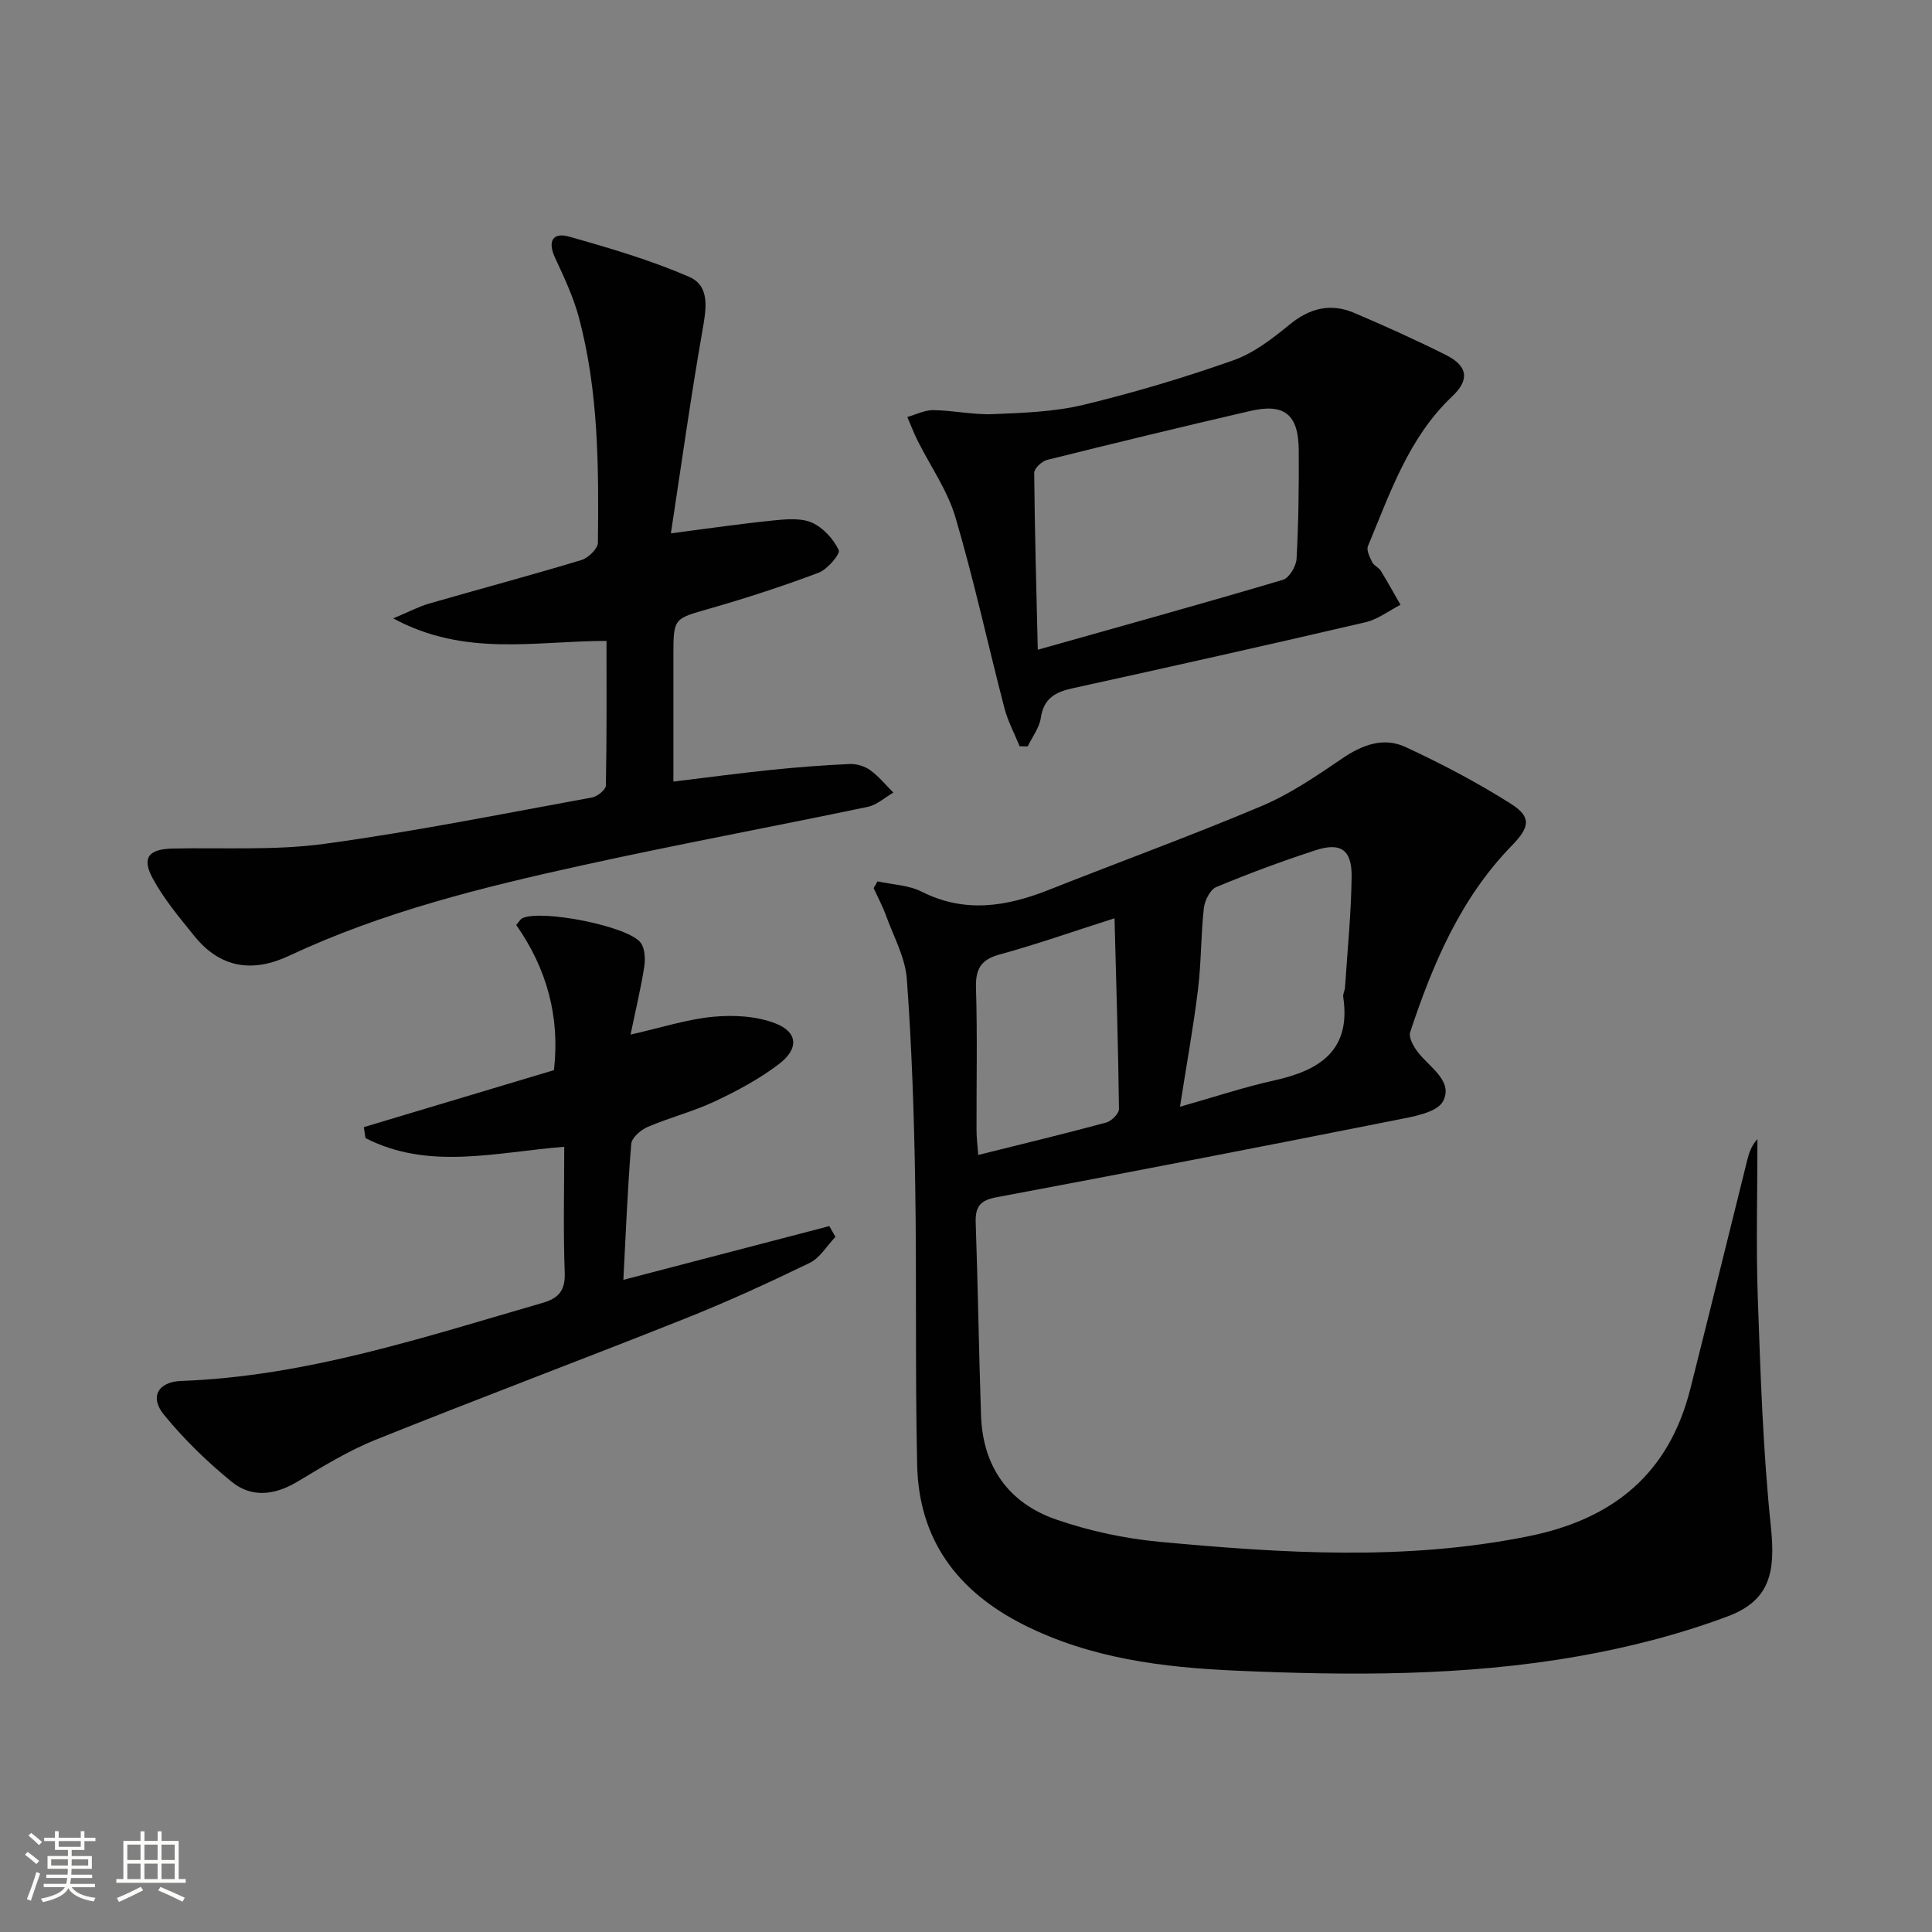 <svg enable-background="new 0 0 400 400" viewBox="0 0 400 400" xmlns="http://www.w3.org/2000/svg"><rect x="0" y="0" width="400" height="400" fill="#808080" stroke="none"/><path d="m5.17 384 .55-.58c.85.61 1.65 1.24 2.4 1.87l-.59.64c-.83-.73-1.62-1.38-2.36-1.93m1.22 9.53-.82-.34c.71-1.76 1.37-3.64 1.98-5.63.24.13.5.25.76.36-.6 1.67-1.24 3.54-1.92 5.61m-.5-13.5.57-.54c.56.44 1.31 1.06 2.26 1.87l-.64.64c-.68-.66-1.41-1.32-2.19-1.97m3.25.46h2.24v-1.36h.77v1.36h4.57v-1.36h.76v1.36h2.28v.69h-2.28v1.84h-2.64v1.26h4.18v2.64h-4.21c0 .45-.02.86-.05 1.21h4.32v.69h-4.38c-.04.34-.1.75-.19 1.22h5.15v.69h-4.82c.87 1.19 2.51 1.92 4.93 2.19-.17.31-.3.57-.37.76-2.77-.49-4.52-1.41-5.26-2.76-.56 1.26-2.3 2.23-5.24 2.9-.12-.24-.26-.48-.43-.72 2.73-.55 4.38-1.34 4.96-2.38h-4.38v-.69h4.65c.1-.38.17-.79.21-1.22h-4.32v-.69h4.4c.03-.34.05-.75.05-1.21h-4.2v-2.64h4.23v-1.26h-2.69v-1.84h-2.24zm1.46 4.46v1.29h3.45c.01-.4.02-.57.01-.53v-.32-.45h-3.46zm1.55-2.59h4.57v-1.19h-4.57zm6.11 2.59h-3.42v.77c-.01.19-.01.37-.02.53h3.44z" fill="#fbfcfa"/><path d="m32.63 379.16h.82v1.98h3.54v7.89h1.46v.78h-14.37v-.78h1.46v-7.89h3.55v-1.98h.82v1.98h2.73v-1.98zm-3.49 11.48.5.73c-1.61.82-3.28 1.63-5 2.41-.13-.27-.28-.55-.44-.82 1.75-.72 3.4-1.49 4.94-2.32m-2.78-5.55h2.73v-3.18h-2.73zm0 3.95h2.73v-3.2h-2.73zm3.54-3.95h2.73v-3.18h-2.73zm0 3.95h2.73v-3.2h-2.73zm7.89 4.68c-1.84-.92-3.51-1.7-5.02-2.32l.45-.73c1.89.8 3.57 1.55 5.04 2.23zm-1.62-11.81h-2.73v3.18h2.73zm-2.73 7.13h2.73v-3.2h-2.73z" fill="#fbfcfa"/><g fill="#010102"><path d="m181.68 182.48c3.06.67 6.42.76 9.14 2.13 8.98 4.53 17.62 3.08 26.4-.4 14.66-5.81 29.49-11.21 44.01-17.34 5.89-2.49 11.33-6.21 16.66-9.84 4.16-2.83 8.57-4.47 13.08-2.38 7.49 3.47 14.85 7.34 21.82 11.75 4.35 2.75 3.94 4.85.22 8.67-10.62 10.9-16.37 24.5-21.05 38.63-.36 1.08.66 2.9 1.51 4.03 2.43 3.23 7.49 6.07 5.3 10.26-1.27 2.42-6.43 3.24-10.01 3.95-27.47 5.46-54.97 10.79-82.5 15.95-3.41.64-4.36 2.01-4.25 5.25.46 13.3.65 26.6 1.1 39.9.36 10.63 5.72 18.18 15.62 21.58 6.82 2.35 14.1 3.92 21.28 4.59 25.5 2.37 50.96 4.01 76.46-1.15 17.66-3.57 29.07-13 33.5-30.53 3.98-15.76 7.84-31.54 11.77-47.31.38-1.52.85-3.02 2.12-4.38 0 11.04-.31 22.08.08 33.11.56 15.73 1.07 31.49 2.7 47.13.98 9.37-.12 15.28-8.99 18.59-10.01 3.74-20.56 6.44-31.11 8.28-23.38 4.1-47.07 3.98-70.68 2.94-15.09-.67-30.08-2.51-43.96-9.52-13.68-6.91-21.66-17.58-22.01-33.01-.44-19.44-.08-38.9-.41-58.35-.23-14.12-.7-28.25-1.73-42.32-.33-4.46-2.74-8.78-4.31-13.13-.71-1.95-1.7-3.79-2.56-5.69.28-.45.54-.92.8-1.39zm62.62 46.66c7.19-2.04 13.32-4.08 19.6-5.47 9.41-2.09 15.85-6.24 14.2-17.27-.09-.62.32-1.29.37-1.95.5-7.63 1.27-15.25 1.37-22.88.08-5.64-2.25-7.25-7.52-5.52-6.93 2.26-13.78 4.8-20.51 7.61-1.28.54-2.4 2.82-2.57 4.41-.62 5.58-.52 11.24-1.21 16.81-.96 7.83-2.38 15.61-3.73 24.26zm-13.55-39.02c-8.75 2.79-16.2 5.42-23.81 7.5-3.98 1.09-4.99 3.1-4.87 7.03.3 9.79.08 19.6.11 29.4 0 1.55.21 3.09.36 5.07 9.25-2.31 17.9-4.39 26.49-6.71 1.09-.3 2.65-1.85 2.64-2.81-.15-12.74-.55-25.48-.92-39.48z"/><path d="m138.9 110.42c7.99-1.03 14.65-2.01 21.35-2.68 2.62-.26 5.62-.53 7.88.48 2.3 1.03 4.43 3.38 5.52 5.67.37.78-2.33 3.99-4.15 4.68-7.43 2.8-15.01 5.26-22.64 7.45-7.38 2.12-7.44 1.9-7.44 9.77v26.03c7.1-.86 13.61-1.74 20.14-2.41 5.44-.56 10.9-.99 16.36-1.23 1.41-.06 3.1.45 4.24 1.27 1.79 1.29 3.22 3.07 4.8 4.65-1.76 1.01-3.41 2.55-5.3 2.95-19.65 4.11-39.4 7.77-59 12.08-20.76 4.56-41.41 9.65-60.78 18.74-7.6 3.57-14.26 2.57-19.63-4.06-3.11-3.85-6.36-7.71-8.68-12.04-2.28-4.26-.72-5.98 4.2-6.09 10.47-.22 21.07.43 31.39-.97 18.56-2.52 36.96-6.24 55.41-9.6 1.11-.2 2.85-1.61 2.87-2.48.2-9.96.13-19.92.13-29.93-14.68-.03-29.21 3.41-44.16-4.67 3.35-1.4 5.3-2.45 7.38-3.05 10.52-3.04 21.1-5.86 31.58-9.03 1.42-.43 3.41-2.34 3.42-3.59.18-15.64.14-31.31-3.92-46.57-1.14-4.29-3.08-8.39-4.96-12.44-1.57-3.38-.48-5.31 2.87-4.37 8.41 2.37 16.87 4.86 24.87 8.32 4.42 1.91 3.57 6.63 2.8 11.04-2.43 13.86-4.37 27.8-6.55 42.08z"/><path d="m75.33 233.36c13.09-3.92 26.18-7.84 39.36-11.8 1.28-11.12-1.53-21.1-7.81-30.05.62-.71.87-1.23 1.28-1.42 4.04-1.84 21.96 1.67 24.49 5.1.89 1.21.98 3.37.73 4.99-.68 4.38-1.73 8.71-2.83 14.02 6.31-1.42 11.66-3.17 17.11-3.69 4.25-.4 8.99-.15 12.9 1.38 4.64 1.81 4.86 5.25.74 8.39-4.05 3.09-8.65 5.56-13.28 7.74-4.49 2.11-9.38 3.35-13.95 5.31-1.42.61-3.28 2.23-3.38 3.52-.76 9.23-1.12 18.49-1.63 28.13 14.65-3.82 28.65-7.48 42.64-11.13.42.74.85 1.48 1.27 2.23-1.76 1.84-3.2 4.36-5.35 5.4-8.5 4.12-17.11 8.07-25.89 11.56-21.28 8.48-42.73 16.52-63.99 25.06-5.67 2.28-10.98 5.57-16.26 8.72-4.65 2.77-9.43 3.3-13.51-.03-5.09-4.15-9.89-8.82-14.04-13.9-3-3.67-1.19-6.8 3.57-6.98 25.89-.94 50.21-9.04 74.76-16.14 3.36-.97 4.8-2.52 4.66-6.29-.32-8.61-.1-17.25-.1-26.05-14.22 1.13-28.05 4.92-41.15-1.8-.11-.74-.22-1.5-.34-2.27z"/><path d="m211.11 154.51c-1.07-2.64-2.45-5.19-3.16-7.92-3.42-13.15-6.29-26.46-10.14-39.49-1.65-5.6-5.21-10.62-7.86-15.93-.78-1.57-1.4-3.22-2.1-4.83 1.8-.51 3.6-1.45 5.39-1.43 4.13.06 8.28 1 12.39.83 6.26-.26 12.66-.47 18.71-1.93 10.46-2.52 20.83-5.62 30.98-9.2 4.24-1.49 8.11-4.49 11.65-7.39 4.18-3.43 8.52-4.52 13.4-2.44 6.41 2.73 12.77 5.59 19 8.72 4.54 2.27 4.93 5.13 1.3 8.56-9.04 8.54-12.85 20-17.45 31-.36.86.38 2.31.89 3.35.34.7 1.33 1.06 1.75 1.74 1.43 2.32 2.74 4.71 4.1 7.07-2.41 1.23-4.69 3.01-7.25 3.61-20.18 4.7-40.41 9.23-60.65 13.67-3.59.79-5.97 2.09-6.57 6.13-.31 2.06-1.77 3.95-2.72 5.91-.56 0-1.11-.02-1.66-.03zm3.75-19.99c17.68-4.99 34.27-9.58 50.77-14.48 1.3-.39 2.73-2.82 2.81-4.37.41-7.48.5-14.99.45-22.48-.05-7.37-2.95-9.74-10.01-8.11-14.06 3.25-28.09 6.65-42.09 10.14-1.09.27-2.68 1.77-2.67 2.69.11 11.92.44 23.83.74 36.61z"/></g></svg>